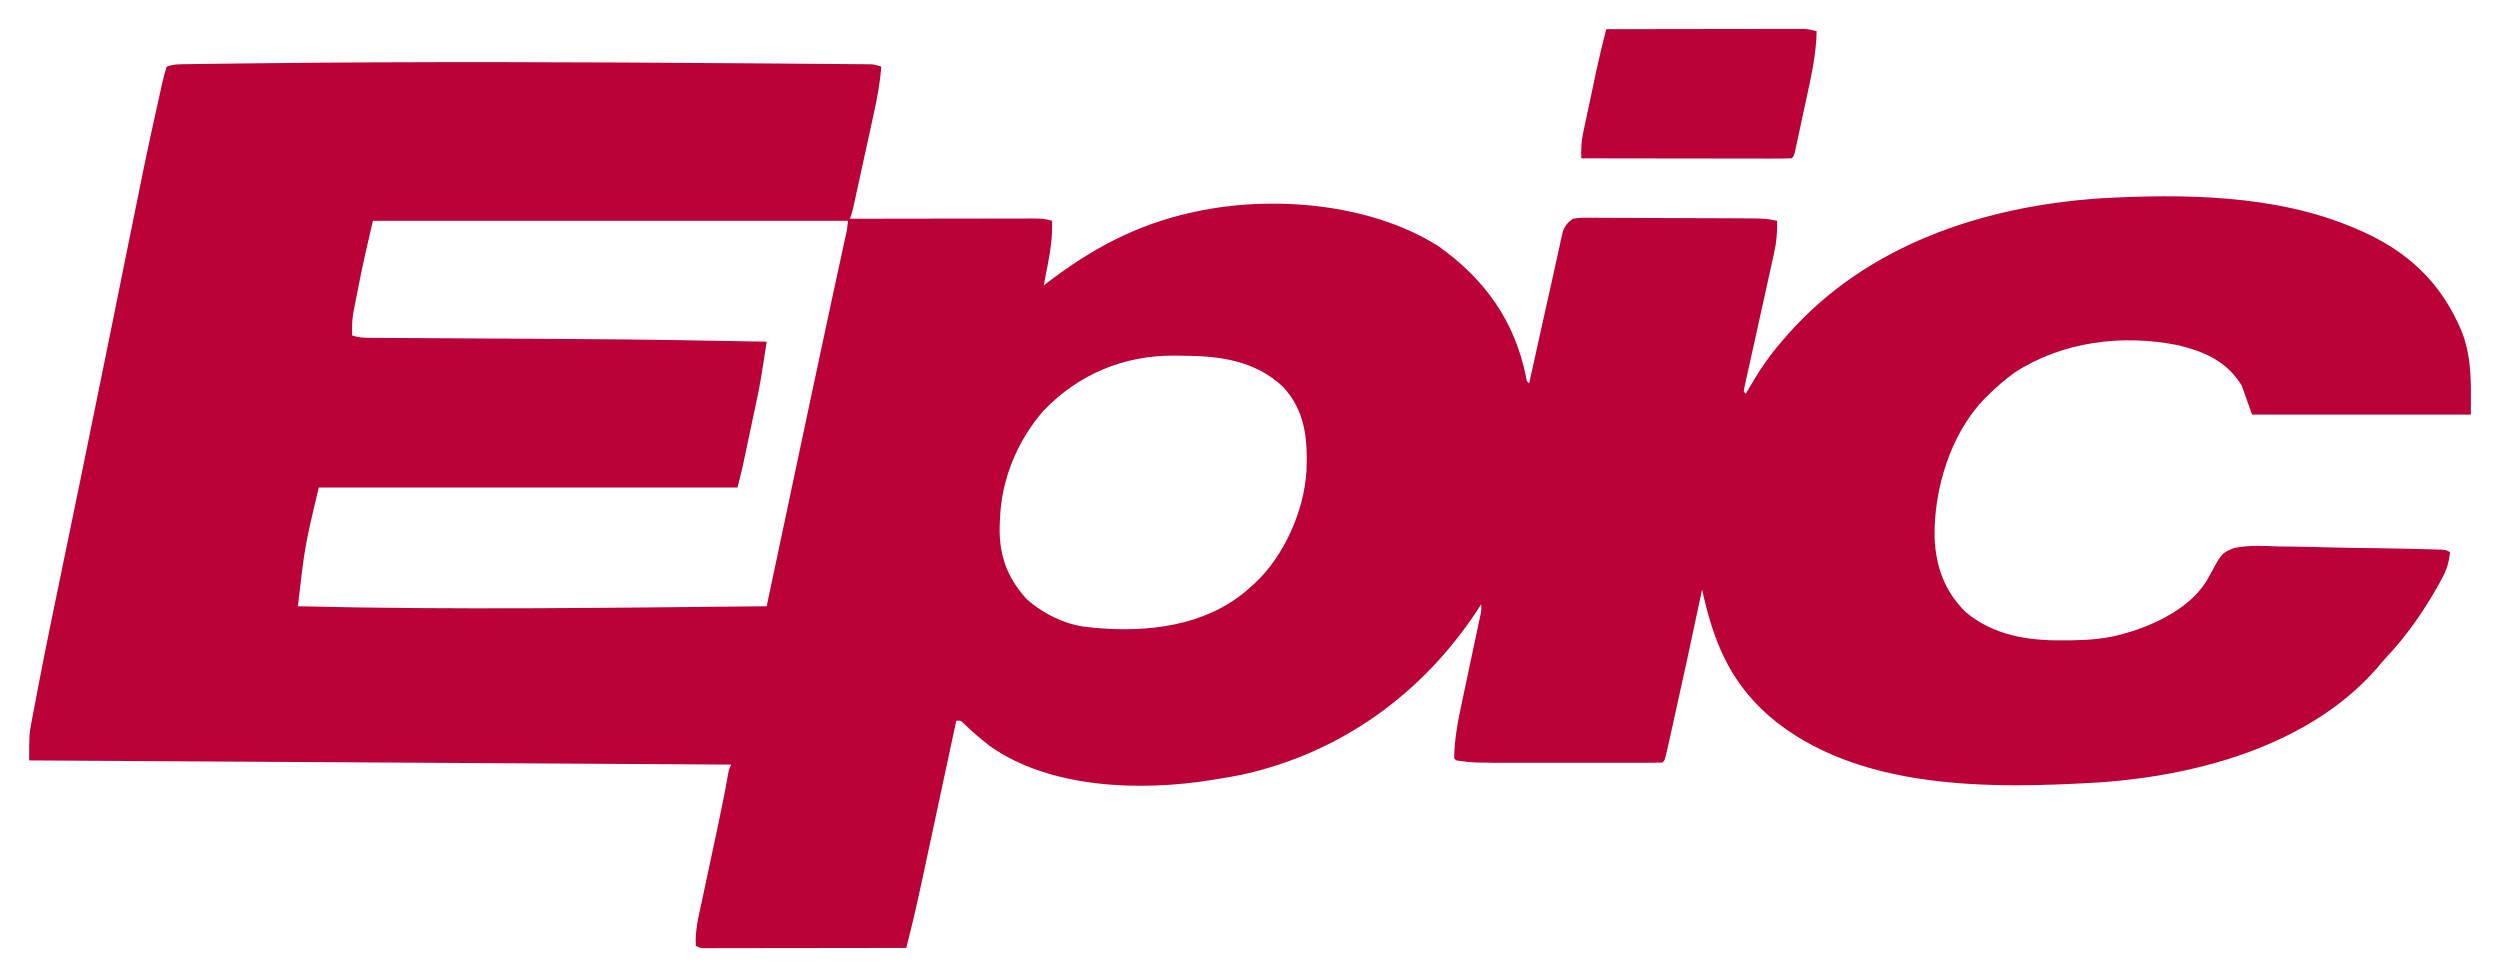 <?xml version="1.0" encoding="UTF-8"?>
<svg version="1.1" xmlns="http://www.w3.org/2000/svg" width="1200" height="470">
<path d="M0 0 C4.234 0.032 8.467 0.062 12.701 0.092 C19.993 0.143 27.285 0.2 34.576 0.263 C37.002 0.283 39.427 0.302 41.852 0.319 C45.155 0.343 48.458 0.373 51.761 0.404 C53.216 0.413 53.216 0.413 54.7 0.422 C56.023 0.437 56.023 0.437 57.373 0.452 C58.135 0.458 58.898 0.464 59.684 0.471 C61.669 0.61 61.669 0.61 64.669 1.61 C64.107 9.782 62.525 17.617 60.763 25.606 C60.475 26.929 60.187 28.253 59.9 29.577 C59.301 32.33 58.699 35.082 58.094 37.834 C57.319 41.359 56.551 44.885 55.784 48.412 C55.05 51.79 54.313 55.167 53.575 58.543 C53.299 59.809 53.023 61.074 52.739 62.378 C52.482 63.547 52.225 64.716 51.96 65.92 C51.734 66.949 51.509 67.978 51.276 69.038 C50.669 71.61 50.669 71.61 49.669 74.61 C50.84 74.608 52.011 74.605 53.217 74.603 C64.239 74.583 75.26 74.568 86.282 74.558 C91.948 74.553 97.615 74.546 103.282 74.534 C108.747 74.523 114.213 74.517 119.679 74.515 C121.767 74.513 123.855 74.509 125.943 74.504 C128.862 74.497 131.781 74.496 134.699 74.496 C135.568 74.493 136.436 74.489 137.33 74.485 C140.695 74.491 143.454 74.538 146.669 75.61 C146.904 82.725 146.035 89.199 144.669 96.172 C144.383 97.685 144.383 97.685 144.091 99.229 C143.624 101.691 143.15 104.151 142.669 106.61 C143.15 106.238 143.632 105.866 144.127 105.483 C165.593 89.012 187.143 77.473 213.669 71.61 C214.416 71.443 215.164 71.277 215.934 71.105 C252.964 63.276 299.341 67.243 331.825 87.586 C354.079 103.276 368.582 123.348 374.091 150.125 C374.422 152.539 374.422 152.539 375.669 153.61 C375.878 152.665 375.878 152.665 376.091 151.701 C377.566 145.031 379.043 138.361 380.521 131.692 C381.07 129.217 381.618 126.741 382.165 124.265 C383.736 117.157 385.321 110.053 386.922 102.952 C387.641 99.735 388.341 96.516 389.039 93.295 C389.463 91.393 389.888 89.492 390.313 87.59 C390.494 86.731 390.675 85.872 390.861 84.987 C391.041 84.199 391.221 83.411 391.407 82.599 C391.555 81.92 391.703 81.241 391.856 80.542 C393.053 77.697 394.138 76.428 396.669 74.61 C399.641 74.033 402.562 74.094 405.581 74.14 C406.48 74.138 407.38 74.135 408.307 74.133 C411.281 74.131 414.254 74.157 417.228 74.184 C419.295 74.189 421.362 74.192 423.43 74.194 C427.763 74.202 432.096 74.222 436.43 74.253 C441.983 74.293 447.535 74.311 453.088 74.32 C458.385 74.33 463.681 74.35 468.978 74.371 C469.988 74.375 470.998 74.378 472.039 74.382 C474.902 74.393 477.765 74.412 480.628 74.433 C481.896 74.437 481.896 74.437 483.189 74.441 C487.145 74.477 490.807 74.634 494.669 75.61 C494.813 81.058 494.401 85.97 493.184 91.295 C493.027 92.016 492.869 92.738 492.707 93.481 C492.19 95.837 491.662 98.19 491.134 100.543 C490.772 102.188 490.411 103.834 490.05 105.479 C489.105 109.789 488.151 114.097 487.194 118.404 C485.657 125.323 484.127 132.243 482.609 139.165 C482.076 141.584 481.536 144.002 480.995 146.419 C480.671 147.889 480.348 149.36 480.024 150.83 C479.738 152.118 479.451 153.407 479.156 154.734 C478.995 155.683 478.835 156.632 478.669 157.61 C478.999 157.94 479.329 158.27 479.669 158.61 C480.214 157.655 480.76 156.699 481.321 155.715 C486.146 147.392 491.285 139.849 497.669 132.61 C498.4 131.769 499.131 130.929 499.884 130.063 C537.762 87.192 593.342 68.742 649.33 64.837 C689.134 62.564 733.424 62.978 770.669 78.61 C771.375 78.902 772.08 79.195 772.807 79.496 C797.001 89.704 813.61 104.998 823.669 129.61 C828.371 142.727 827.669 154.112 827.669 168.61 C793.019 168.61 758.369 168.61 722.669 168.61 C721.019 163.99 719.369 159.37 717.669 154.61 C710.493 143.041 700.073 138.513 687.31 135.336 C660.464 129.979 631.782 133.435 608.638 148.473 C603.956 151.842 599.748 155.538 595.669 159.61 C594.733 160.528 594.733 160.528 593.778 161.465 C577.731 178.416 569.862 204.682 570.269 227.657 C570.867 241.677 575.101 253.573 585.294 263.485 C598.677 274.644 615.142 277.181 632.106 276.985 C633.377 276.975 634.647 276.966 635.956 276.956 C644.877 276.813 653.088 276.208 661.669 273.61 C662.838 273.269 664.007 272.929 665.212 272.578 C678.988 268.132 695.033 259.754 701.986 246.407 C708.127 235.009 708.127 235.009 714.091 232.653 C721.165 231.191 728.346 231.633 735.521 231.914 C737.83 231.944 740.14 231.965 742.45 231.98 C748.499 232.039 754.541 232.201 760.587 232.384 C766.76 232.552 772.935 232.616 779.11 232.692 C788.103 232.819 797.095 232.978 806.085 233.226 C807.032 233.25 807.978 233.273 808.953 233.296 C809.814 233.322 810.674 233.348 811.561 233.375 C812.685 233.407 812.685 233.407 813.832 233.439 C815.669 233.61 815.669 233.61 817.669 234.61 C817.204 240.615 815.342 244.797 812.356 249.985 C811.916 250.762 811.475 251.539 811.021 252.34 C804.366 263.845 796.801 274.82 787.661 284.496 C785.837 286.431 784.165 288.429 782.481 290.485 C750.324 327.152 697.373 341.652 650.543 345.094 C597.969 348.27 532.6 349.448 490.394 312.932 C471.321 295.932 464.067 276.918 458.669 252.61 C458.443 253.673 458.218 254.735 457.986 255.83 C453.827 275.41 449.633 294.982 445.263 314.515 C444.867 316.287 444.472 318.06 444.078 319.833 C443.529 322.302 442.975 324.771 442.419 327.239 C442.256 327.975 442.093 328.712 441.925 329.471 C440.784 334.495 440.784 334.495 439.669 335.61 C437.06 335.71 434.477 335.746 431.867 335.739 C430.64 335.742 430.64 335.742 429.388 335.744 C426.664 335.749 423.94 335.746 421.216 335.743 C419.32 335.743 417.425 335.744 415.529 335.745 C411.541 335.747 407.553 335.745 403.564 335.74 C398.484 335.734 393.404 335.738 388.324 335.744 C384.4 335.747 380.475 335.746 376.551 335.744 C374.681 335.743 372.81 335.744 370.94 335.746 C348.976 335.767 348.976 335.767 340.669 334.61 C340.339 334.28 340.009 333.95 339.669 333.61 C339.763 324.484 341.474 315.644 343.392 306.758 C343.796 304.831 344.201 302.903 344.606 300.975 C345.165 298.318 345.733 295.661 346.3 293.005 C347.301 288.315 348.291 283.622 349.279 278.928 C349.804 276.438 350.333 273.948 350.865 271.459 C351.221 269.781 351.221 269.781 351.583 268.068 C351.899 266.591 351.899 266.591 352.22 265.085 C352.758 262.537 352.758 262.537 352.669 259.61 C352.196 260.348 351.723 261.087 351.235 261.848 C324.757 302.469 285.423 330.965 237.8 341.474 C233.773 342.295 229.729 342.974 225.669 343.61 C224.978 343.725 224.288 343.841 223.576 343.96 C189.522 349.496 145.892 348.299 116.731 327.672 C112.439 324.359 108.396 320.792 104.446 317.078 C102.796 315.397 102.796 315.397 100.669 315.61 C100.427 316.739 100.186 317.869 99.937 319.033 C97.645 329.742 95.35 340.45 93.053 351.158 C91.873 356.661 90.693 362.165 89.516 367.669 C88.377 372.993 87.235 378.316 86.092 383.639 C85.659 385.657 85.227 387.676 84.796 389.695 C82.297 401.391 79.67 413.031 76.669 424.61 C63.796 424.633 50.922 424.651 38.049 424.662 C32.071 424.667 26.094 424.674 20.117 424.685 C14.353 424.696 8.589 424.702 2.825 424.705 C0.621 424.706 -1.582 424.71 -3.785 424.715 C-6.862 424.723 -9.939 424.724 -13.016 424.723 C-13.935 424.727 -14.853 424.73 -15.8 424.734 C-16.635 424.733 -17.471 424.731 -18.332 424.73 C-19.06 424.731 -19.789 424.732 -20.539 424.733 C-22.331 424.61 -22.331 424.61 -24.331 423.61 C-24.791 416.497 -23.091 409.848 -21.593 402.926 C-21.308 401.585 -21.024 400.243 -20.74 398.901 C-19.993 395.373 -19.237 391.847 -18.48 388.321 C-17.278 382.721 -16.089 377.119 -14.899 371.518 C-14.612 370.168 -14.325 368.819 -14.037 367.47 C-12.174 358.734 -10.394 349.994 -8.85 341.195 C-8.331 338.61 -8.331 338.61 -7.331 336.61 C-118.541 335.95 -229.751 335.29 -344.331 334.61 C-344.331 322.226 -344.331 322.226 -343.162 315.994 C-343.035 315.305 -342.909 314.616 -342.778 313.906 C-342.354 311.625 -341.915 309.348 -341.476 307.071 C-341.161 305.404 -340.846 303.737 -340.532 302.071 C-336.514 280.91 -332.112 259.825 -327.743 238.735 C-325.719 228.957 -323.705 219.177 -321.69 209.397 C-321.16 206.825 -320.63 204.253 -320.1 201.681 C-315.962 181.604 -311.866 161.519 -307.797 141.428 C-307.359 139.264 -306.921 137.101 -306.482 134.937 C-303.921 122.298 -301.361 109.658 -298.81 97.017 C-288.603 46.442 -288.603 46.442 -283.136 21.575 C-282.945 20.706 -282.754 19.838 -282.558 18.943 C-282.032 16.554 -281.502 14.165 -280.971 11.777 C-280.818 11.085 -280.665 10.394 -280.507 9.681 C-279.891 6.933 -279.222 4.284 -278.331 1.61 C-275.071 0.298 -271.639 0.453 -268.166 0.404 C-266.245 0.375 -266.245 0.375 -264.287 0.344 C-262.856 0.327 -261.426 0.31 -259.995 0.293 C-258.467 0.272 -256.94 0.251 -255.412 0.23 C-251.166 0.173 -246.92 0.124 -242.674 0.077 C-239.932 0.047 -237.19 0.016 -234.448 -0.016 C-156.304 -0.897 -78.145 -0.585 0 0 Z M-179.331 75.61 C-181.773 85.987 -184.175 96.295 -186.196 106.752 C-186.588 108.771 -186.991 110.788 -187.394 112.805 C-187.649 114.117 -187.905 115.43 -188.159 116.743 C-188.385 117.896 -188.611 119.05 -188.844 120.239 C-189.35 123.742 -189.415 127.075 -189.331 130.61 C-186.325 131.612 -184.309 131.744 -181.166 131.761 C-180.095 131.77 -179.023 131.778 -177.919 131.786 C-176.153 131.793 -176.153 131.793 -174.351 131.799 C-172.488 131.812 -172.488 131.812 -170.587 131.824 C-167.873 131.842 -165.159 131.857 -162.445 131.87 C-158.085 131.891 -153.726 131.918 -149.366 131.947 C-140.805 132.002 -132.245 132.05 -123.685 132.097 C-111.527 132.164 -99.37 132.236 -87.213 132.314 C-85.708 132.324 -84.204 132.333 -82.7 132.343 C-51.906 132.537 -21.12 133.003 9.669 133.61 C6.548 153.926 6.548 153.926 4.478 163.59 C4.287 164.499 4.096 165.407 3.899 166.343 C3.504 168.221 3.107 170.098 2.707 171.975 C2.099 174.832 1.498 177.691 0.897 180.549 C0.508 182.396 0.118 184.243 -0.272 186.09 C-0.538 187.35 -0.538 187.35 -0.809 188.635 C-0.98 189.434 -1.15 190.233 -1.325 191.056 C-1.545 192.089 -1.545 192.089 -1.769 193.143 C-2.567 196.645 -3.46 200.125 -4.331 203.61 C-70.661 203.61 -136.991 203.61 -205.331 203.61 C-212.056 231.954 -212.056 231.954 -215.331 260.61 C-140.333 262.448 -65.338 261.327 9.669 260.61 C9.803 259.976 9.937 259.343 10.076 258.691 C13.4 243 16.725 227.31 20.051 211.62 C21.66 204.031 23.269 196.443 24.876 188.854 C26.586 180.784 28.296 172.715 30.007 164.647 C30.316 163.192 30.624 161.738 30.932 160.283 C34.277 144.509 37.633 128.736 41.042 112.975 C41.303 111.764 41.565 110.553 41.835 109.306 C43.055 103.669 44.278 98.033 45.505 92.398 C45.93 90.442 46.354 88.485 46.779 86.529 C46.973 85.644 47.167 84.758 47.367 83.846 C48.316 79.766 48.316 79.766 48.669 75.61 C-26.571 75.61 -101.811 75.61 -179.331 75.61 Z M142.669 166.61 C130.118 180.936 122.361 199.483 121.669 218.61 C121.617 219.722 121.566 220.835 121.513 221.981 C121.157 235.735 124.857 246.351 134.044 256.735 C141.559 263.859 153.321 269.642 163.669 270.61 C165.517 270.805 165.517 270.805 167.403 271.004 C192.49 273.225 219.636 270.172 239.591 253.469 C240.277 252.856 240.962 252.242 241.669 251.61 C242.417 250.955 243.164 250.3 243.935 249.625 C258.069 236.452 267.637 214.86 268.793 195.536 C269.316 180.434 268.332 167.069 257.63 155.383 C244.05 142.571 227.103 140.43 209.169 140.36 C207.239 140.329 207.239 140.329 205.271 140.297 C181.086 140.2 159.526 149.143 142.669 166.61 Z " fill="#BA0138" transform="translate(358.331,30.39)"/>
<path d="M0 0 C12.578 -0.023 25.156 -0.041 37.734 -0.052 C43.575 -0.057 49.415 -0.064 55.255 -0.075 C60.89 -0.086 66.524 -0.092 72.159 -0.095 C74.31 -0.097 76.462 -0.1 78.613 -0.106 C81.623 -0.113 84.632 -0.114 87.642 -0.114 C88.534 -0.117 89.427 -0.121 90.347 -0.124 C91.168 -0.123 91.99 -0.122 92.836 -0.12 C93.904 -0.122 93.904 -0.122 94.993 -0.123 C97.1 0.006 98.972 0.426 101 1 C100.75 12.601 98.17 23.715 95.707 35.006 C94.993 38.282 94.292 41.561 93.594 44.84 C93.147 46.919 92.699 48.999 92.25 51.078 C92.04 52.06 91.829 53.042 91.612 54.054 C91.415 54.953 91.218 55.852 91.016 56.778 C90.757 57.969 90.757 57.969 90.493 59.183 C90 61 90 61 89 62 C85.864 62.095 82.751 62.126 79.615 62.114 C78.137 62.114 78.137 62.114 76.629 62.114 C73.356 62.113 70.082 62.105 66.809 62.098 C64.546 62.096 62.283 62.094 60.02 62.093 C54.05 62.09 48.081 62.08 42.112 62.069 C36.026 62.058 29.94 62.054 23.854 62.049 C11.902 62.038 -0.049 62.021 -12 62 C-12.06 58.039 -12.043 54.328 -11.221 50.448 C-11.051 49.627 -10.88 48.805 -10.705 47.959 C-10.517 47.092 -10.33 46.225 -10.137 45.332 C-9.944 44.416 -9.751 43.5 -9.553 42.556 C-9.145 40.623 -8.734 38.691 -8.32 36.76 C-7.694 33.841 -7.077 30.92 -6.463 27.998 C-6.063 26.109 -5.663 24.221 -5.262 22.332 C-5.08 21.475 -4.899 20.619 -4.712 19.736 C-3.29 13.119 -1.672 6.558 0 0 Z " fill="#BA0138" transform="translate(771,14)"/>
</svg>
